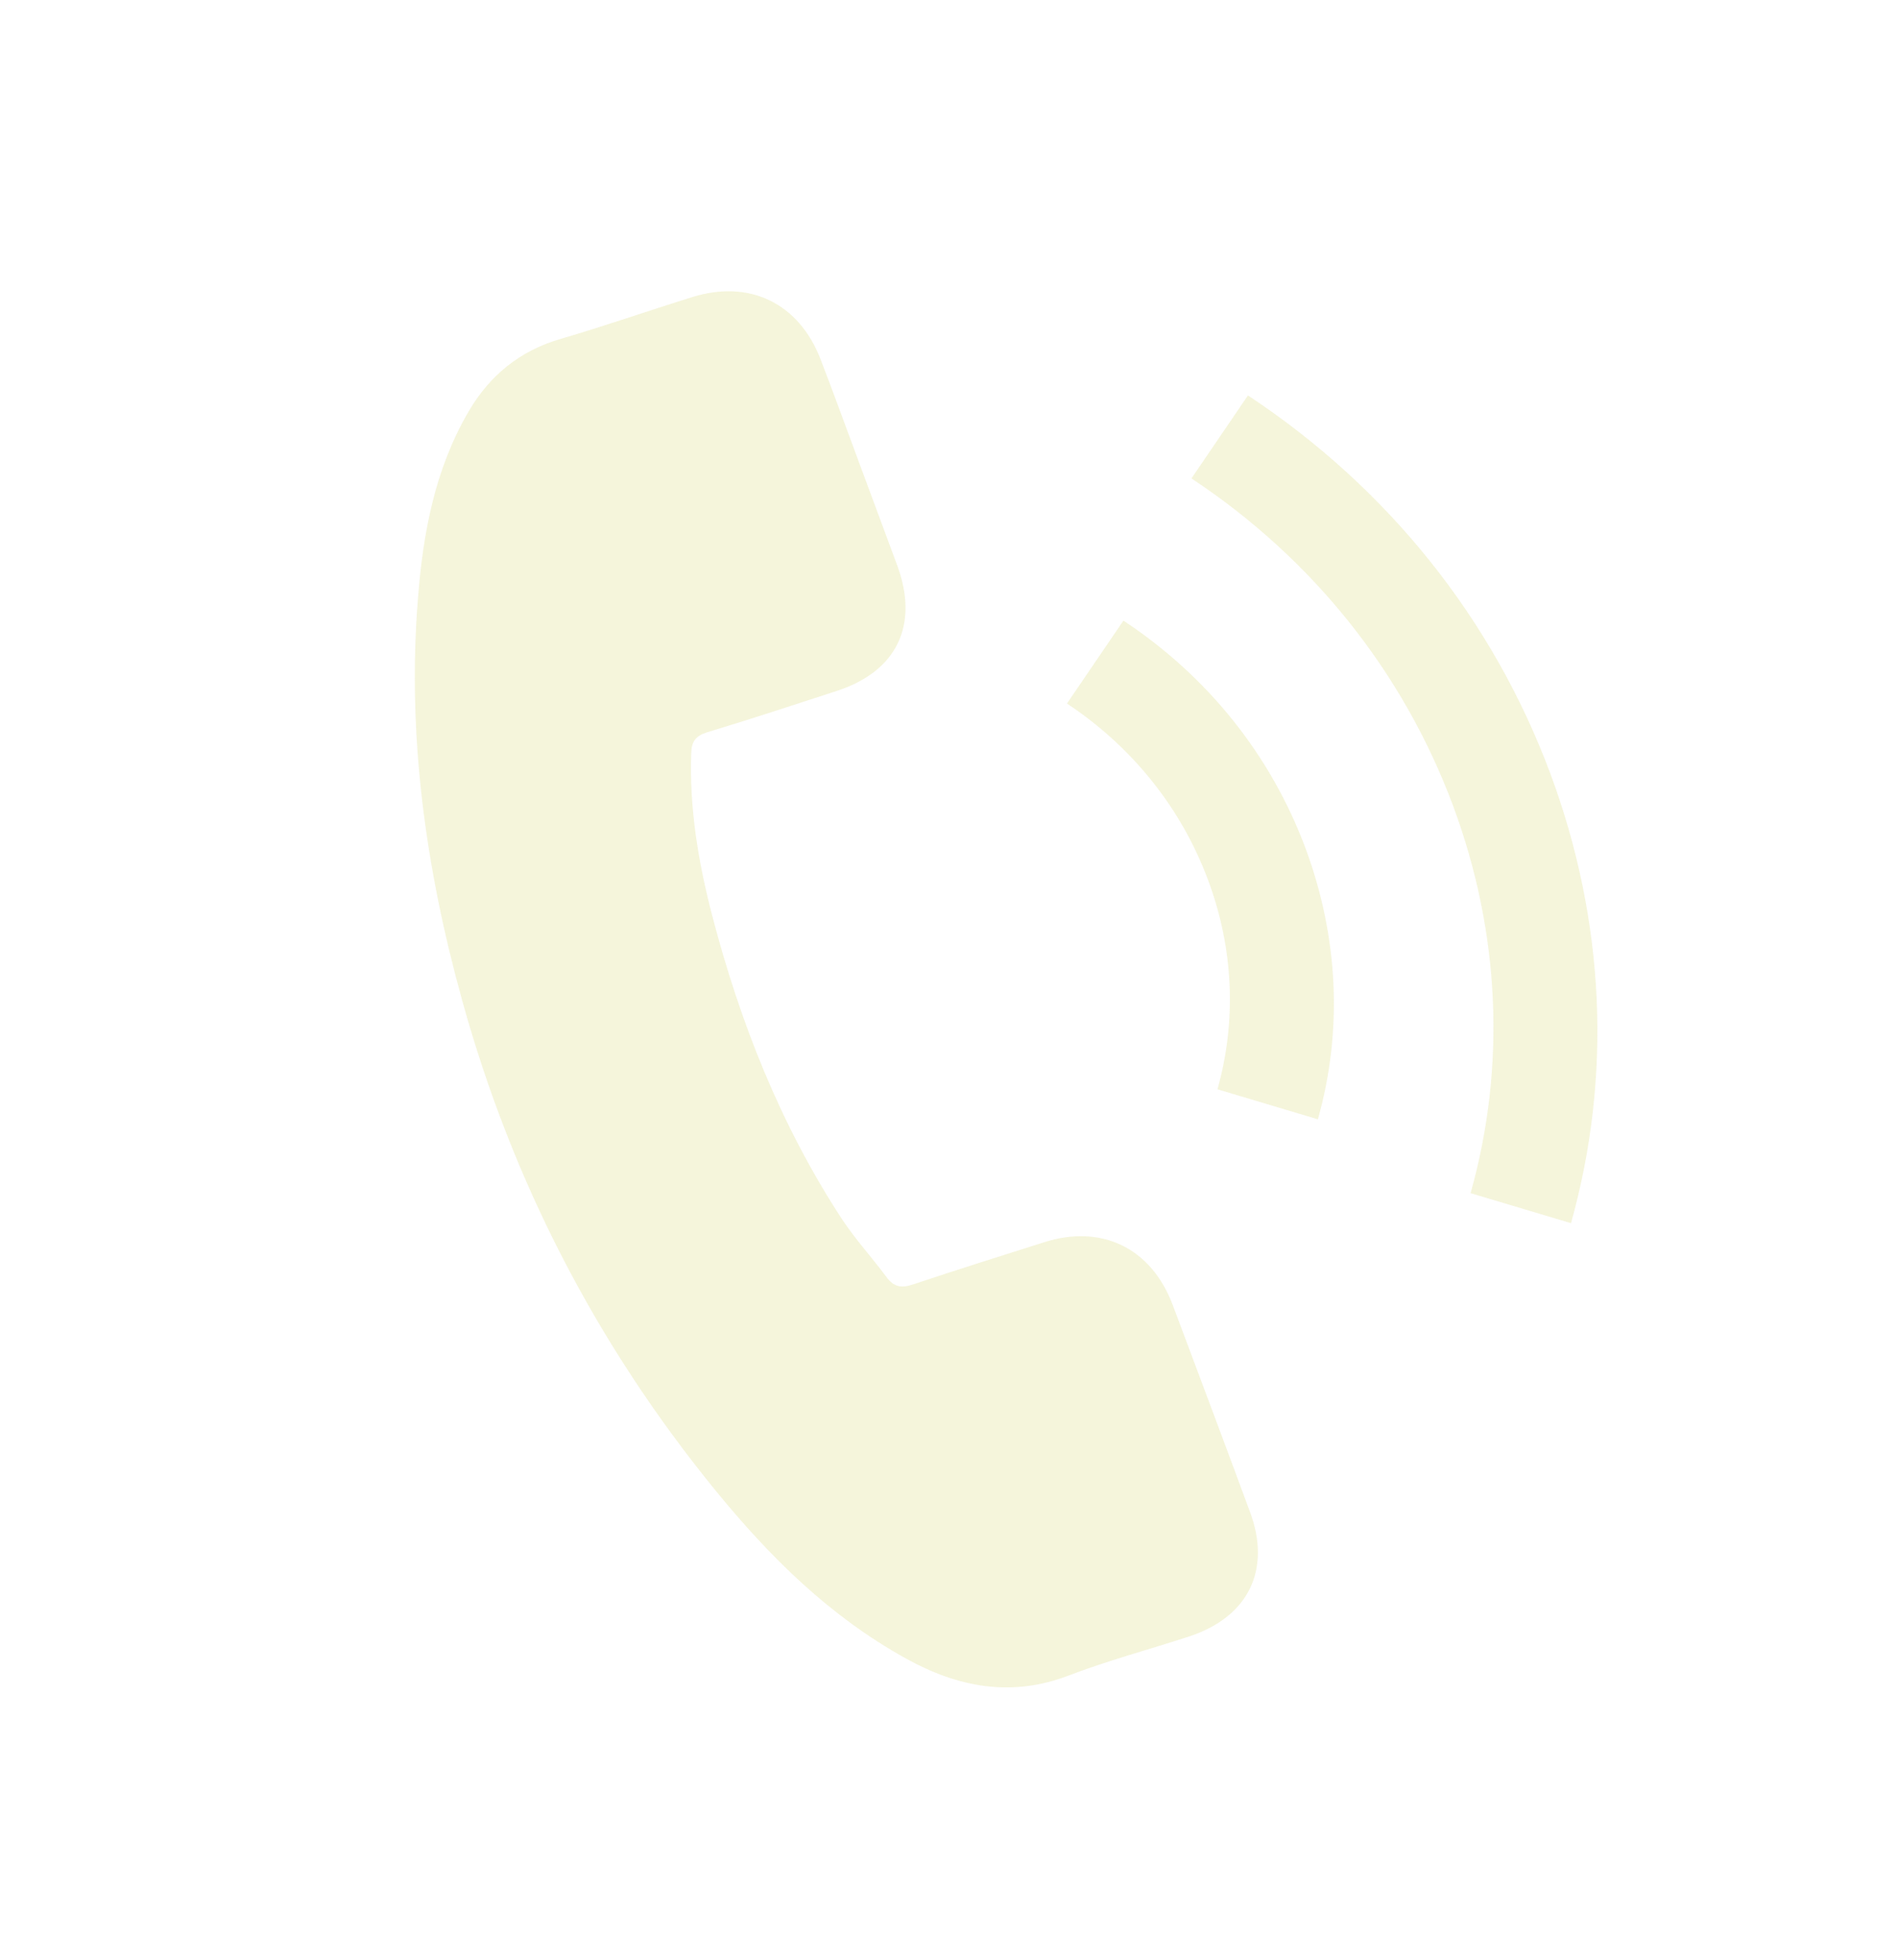 <svg width="31" height="32" viewBox="0 0 31 32" fill="none" xmlns="http://www.w3.org/2000/svg">
<g opacity="0.42">
<path d="M19.151 21.301C18.8 20.378 17.993 19.986 17.055 20.284C16.34 20.51 15.624 20.736 14.913 20.973C14.719 21.039 14.594 21.013 14.475 20.848C14.238 20.529 13.966 20.232 13.749 19.903C12.742 18.36 12.084 16.685 11.629 14.939C11.404 14.072 11.257 13.189 11.29 12.292C11.297 12.111 11.357 12.019 11.544 11.959C12.254 11.745 12.957 11.513 13.664 11.283C14.648 10.964 15.014 10.209 14.654 9.232C14.45 8.677 14.243 8.129 14.039 7.574C13.827 7.005 13.621 6.433 13.402 5.866C13.048 4.95 12.241 4.559 11.304 4.852C10.585 5.076 9.88 5.322 9.157 5.534C8.487 5.729 8.002 6.13 7.661 6.707C7.107 7.648 6.91 8.694 6.827 9.766C6.647 11.982 6.948 14.172 7.55 16.34C8.361 19.27 9.731 21.941 11.687 24.338C12.568 25.417 13.55 26.393 14.798 27.082C15.656 27.557 16.525 27.716 17.458 27.358C18.095 27.114 18.767 26.935 19.42 26.722C20.388 26.405 20.767 25.637 20.417 24.69C19.999 23.559 19.575 22.43 19.151 21.301Z" fill="#E6E6A9"/>
<path d="M19.885 17.787L21.525 18.277C21.933 16.829 21.86 15.302 21.325 13.857C20.757 12.333 19.728 11.046 18.349 10.134L17.427 11.488C18.493 12.195 19.292 13.191 19.732 14.371C20.148 15.486 20.2 16.667 19.885 17.787Z" fill="#E6E6A9"/>
<path d="M25.323 12.635C24.381 10.108 22.675 7.973 20.383 6.457L19.46 7.812C21.44 9.122 22.915 10.97 23.73 13.149C24.501 15.219 24.602 17.41 24.019 19.483L25.659 19.973C26.332 17.569 26.214 15.035 25.323 12.635Z" fill="#E6E6A9"/>
</g>
</svg>
